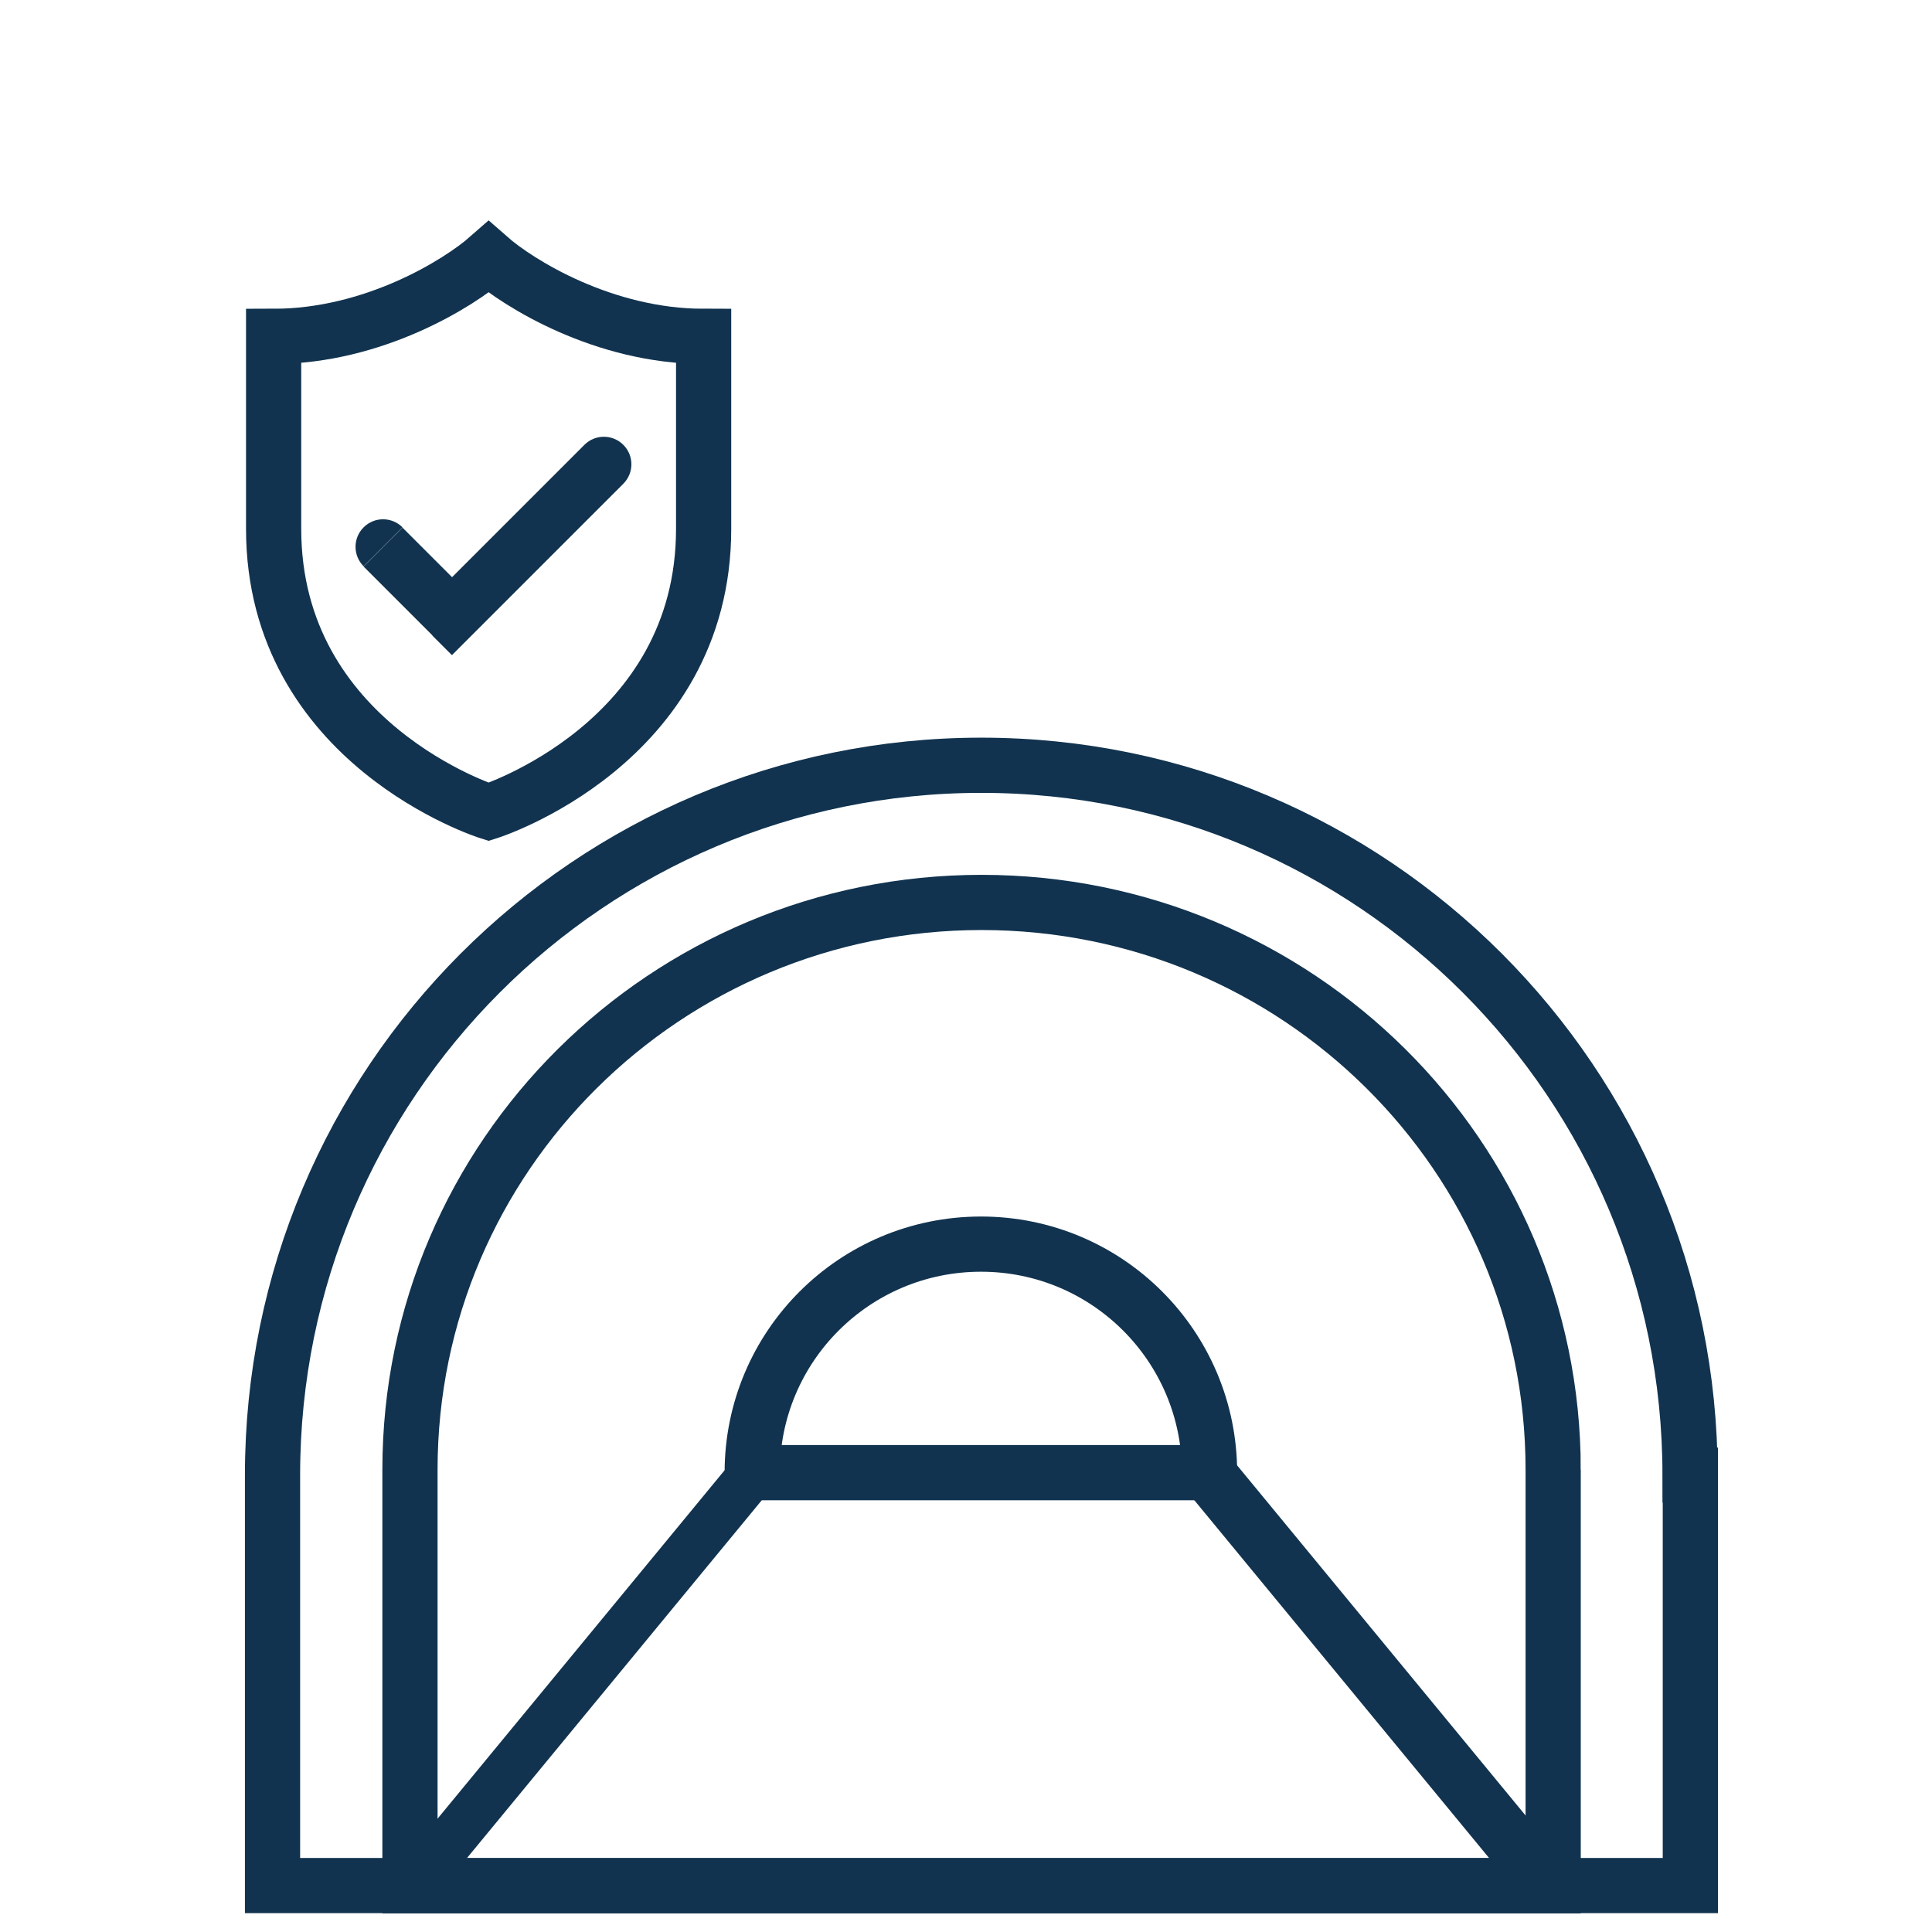 <?xml version="1.0" encoding="UTF-8" standalone="no"?>
<svg
   viewBox="0 0 70 70"
   version="1.1"
   id="svg25"
   sodipodi:docname="Icon_Blue_Tunnel.svg"
   width="70"
   height="70"
   inkscape:version="1.1.2 (b8e25be833, 2022-02-05)"
   xmlns:inkscape="http://www.inkscape.org/namespaces/inkscape"
   xmlns:sodipodi="http://sodipodi.sourceforge.net/DTD/sodipodi-0.dtd"
   xmlns="http://www.w3.org/2000/svg"
   xmlns:svg="http://www.w3.org/2000/svg">
  <sodipodi:namedview
     id="namedview27"
     pagecolor="#ffffff"
     bordercolor="#666666"
     borderopacity="1.0"
     inkscape:pageshadow="2"
     inkscape:pageopacity="0.0"
     inkscape:pagecheckerboard="0"
     showgrid="false"
     width="70px"
     inkscape:zoom="4.5073157"
     inkscape:cx="86.193208"
     inkscape:cy="23.517323"
     inkscape:window-width="1920"
     inkscape:window-height="986"
     inkscape:window-x="-11"
     inkscape:window-y="-11"
     inkscape:window-maximized="1"
     inkscape:current-layer="svg25" />
  <defs
     id="defs4">
    <style
       id="style2">.d{fill:#11334f;}.e,.f{stroke-width:2px;}.e,.f,.g{fill:none;stroke:#11334f;}.f,.g{stroke-linecap:round;}.g{stroke-width:1.73px;}</style>
  </defs>
  <g
     id="a" />
  <g
     id="b"
     transform="translate(8.874,7.987)">
    <g
       id="c">
      <g
         id="g21">
        <path
           class="e"
           d="M 52.37,45.46 V 60.33 H 1 V 45.46 C 1,31.25 12.5,19.74 26.68,19.74 c 14.18,0 25.68,11.52 25.68,25.72 z"
           id="path7" />
        <path
           class="e"
           d="M 47.4,45.26 V 60.34 H 5.98 V 45.26 c 0,-11.35 9.27,-20.55 20.71,-20.55 11.44,0 20.71,9.2 20.71,20.55 z"
           id="path9" />
        <path
           class="e"
           d="M 34.95,45.37 H 18.38 c 0,-4.58 3.71,-8.28 8.29,-8.28 4.58,0 8.28,3.71 8.28,8.28 z"
           id="path11" />
        <path
           class="g"
           d="M 6.73,59.57 18.33,45.49"
           id="path13" />
        <path
           class="f"
           d="M 46.57,59.57 34.97,45.49"
           id="path15" />
        <path
           class="e"
           d="M 16.62,4.2 C 13.01,4.2 9.92,2.29 8.83,1.33 7.74,2.29 4.65,4.2 1.04,4.2 v 6.97 c 0,7.8 7.79,10.26 7.79,10.26 0,0 7.79,-2.46 7.79,-10.26 z"
           id="path17" />
        <path
           class="d"
           d="m 5.71,11.12 c -0.39,-0.39 -1.02,-0.39 -1.41,0 -0.39,0.39 -0.39,1.02 0,1.41 z m 1.79,3.21 -0.71,0.71 0.71,0.71 0.71,-0.71 z m 6.21,-4.79 c 0.39,-0.39 0.39,-1.02 0,-1.41 -0.39,-0.39 -1.02,-0.39 -1.41,0 z m -9.41,3 2.5,2.5 1.41,-1.41 -2.5,-2.5 z m 3.91,2.5 5.5,-5.5 -1.41,-1.41 -5.5,5.5 z"
           id="path19" />
      </g>
    </g>
  </g>
</svg>

